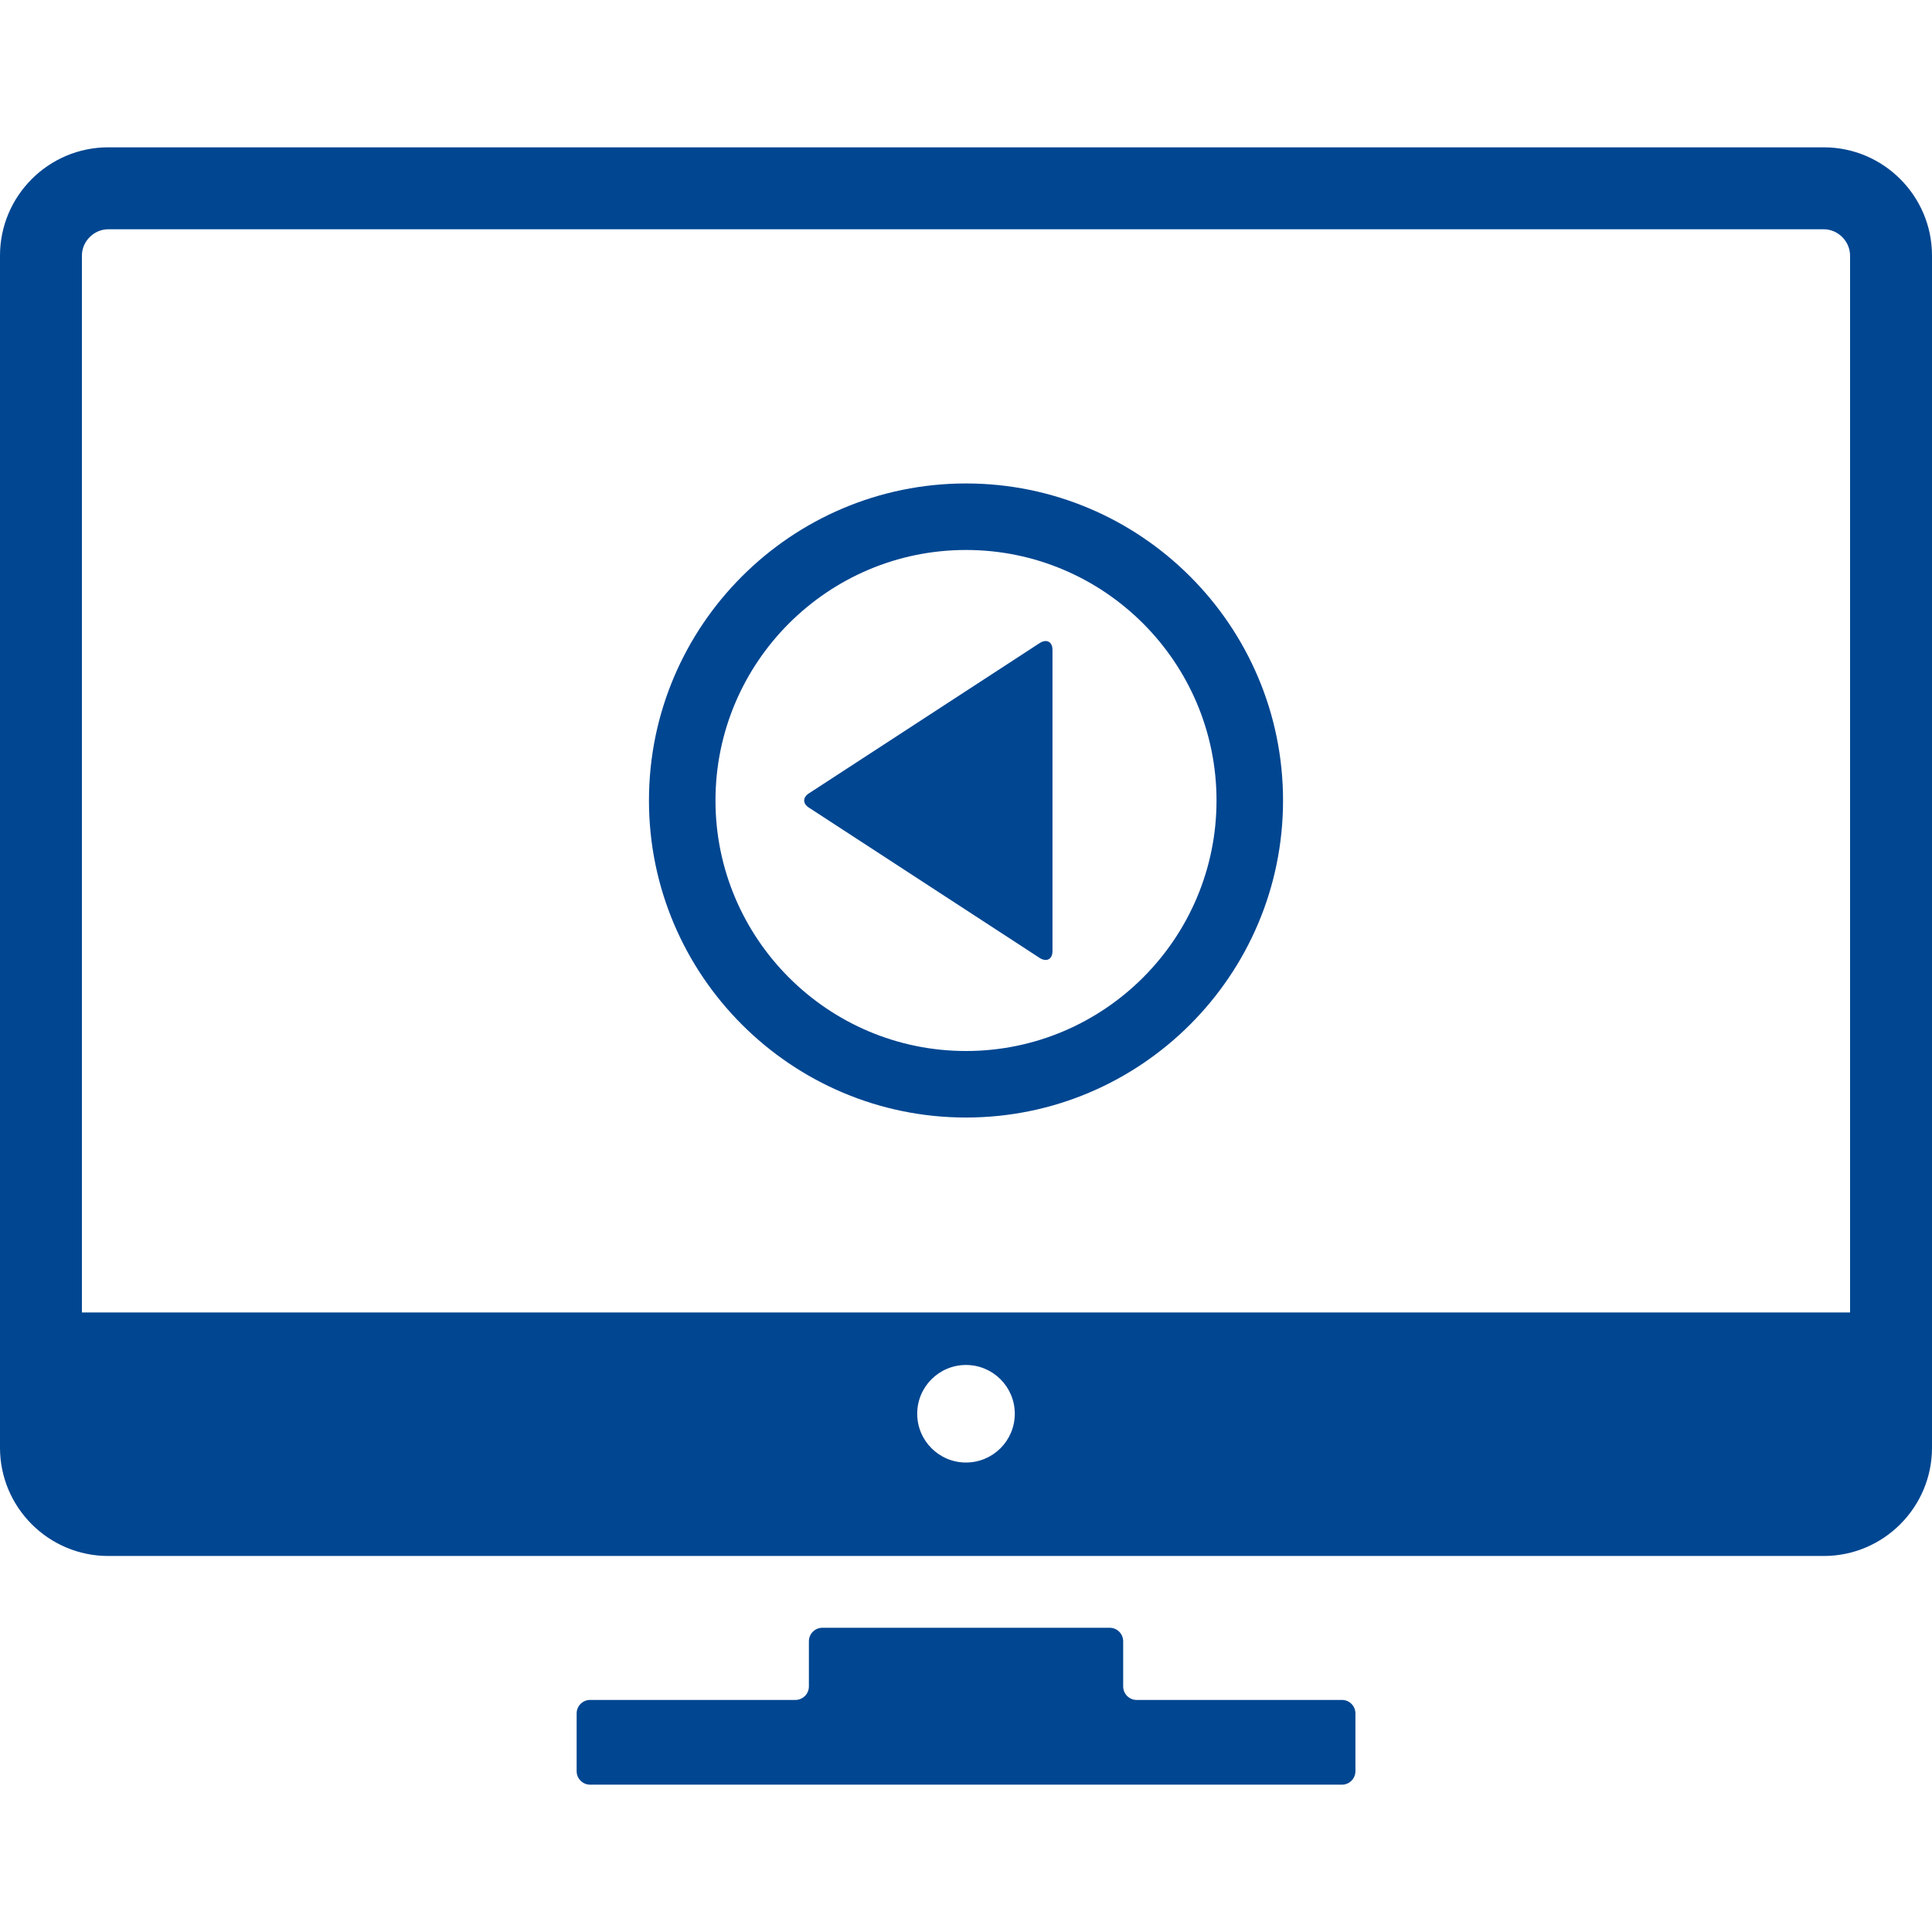<svg width="51" height="51" viewBox="0 0 51 51" fill="none" xmlns="http://www.w3.org/2000/svg">
<path d="M15.577 44.874H20.997C21.193 44.874 21.353 44.714 21.353 44.518V43.325C21.353 43.129 21.513 42.969 21.709 42.969H29.293C29.489 42.969 29.649 43.129 29.649 43.325V44.518C29.649 44.714 29.809 44.874 30.004 44.874H35.425C35.62 44.874 35.78 45.034 35.78 45.229V46.755C35.78 46.951 35.62 47.111 35.425 47.111H15.578C15.382 47.111 15.222 46.951 15.222 46.755V45.229C15.222 45.034 15.382 44.874 15.577 44.874Z" fill="#004691"/>
<path d="M2.858 3.889H48.143C49.718 3.889 51 5.171 51 6.747V38.217C51 39.792 49.718 41.074 48.143 41.074H2.857C1.282 41.074 0 39.792 0 38.217V6.747C0 5.171 1.282 3.889 2.858 3.889ZM25.5 38.607C26.211 38.607 26.788 38.031 26.788 37.319C26.788 36.608 26.211 36.032 25.5 36.032C24.789 36.032 24.212 36.608 24.212 37.319C24.212 38.031 24.789 38.607 25.5 38.607ZM2.163 34.646H48.837V6.747C48.837 6.37 48.519 6.052 48.143 6.052H2.857C2.481 6.052 2.162 6.37 2.162 6.747V34.646H2.163Z" fill="#004691"/>
<path d="M21.364 20.936L27.455 16.969C27.636 16.861 27.783 16.946 27.783 17.156V25.106C27.783 25.316 27.636 25.401 27.455 25.294L21.364 21.326C21.183 21.219 21.183 21.044 21.364 20.936Z" fill="#004691"/>
<path d="M25.5 12.762C30.115 12.762 33.869 16.517 33.869 21.131C33.869 25.746 30.115 29.5 25.5 29.5C20.886 29.5 17.131 25.746 17.131 21.131C17.131 16.517 20.886 12.762 25.5 12.762ZM25.5 27.744C29.146 27.744 32.113 24.778 32.113 21.131C32.113 17.485 29.147 14.518 25.5 14.518C21.853 14.518 18.887 17.485 18.887 21.131C18.887 24.777 21.854 27.744 25.5 27.744Z" fill="#004691"/>
</svg>
